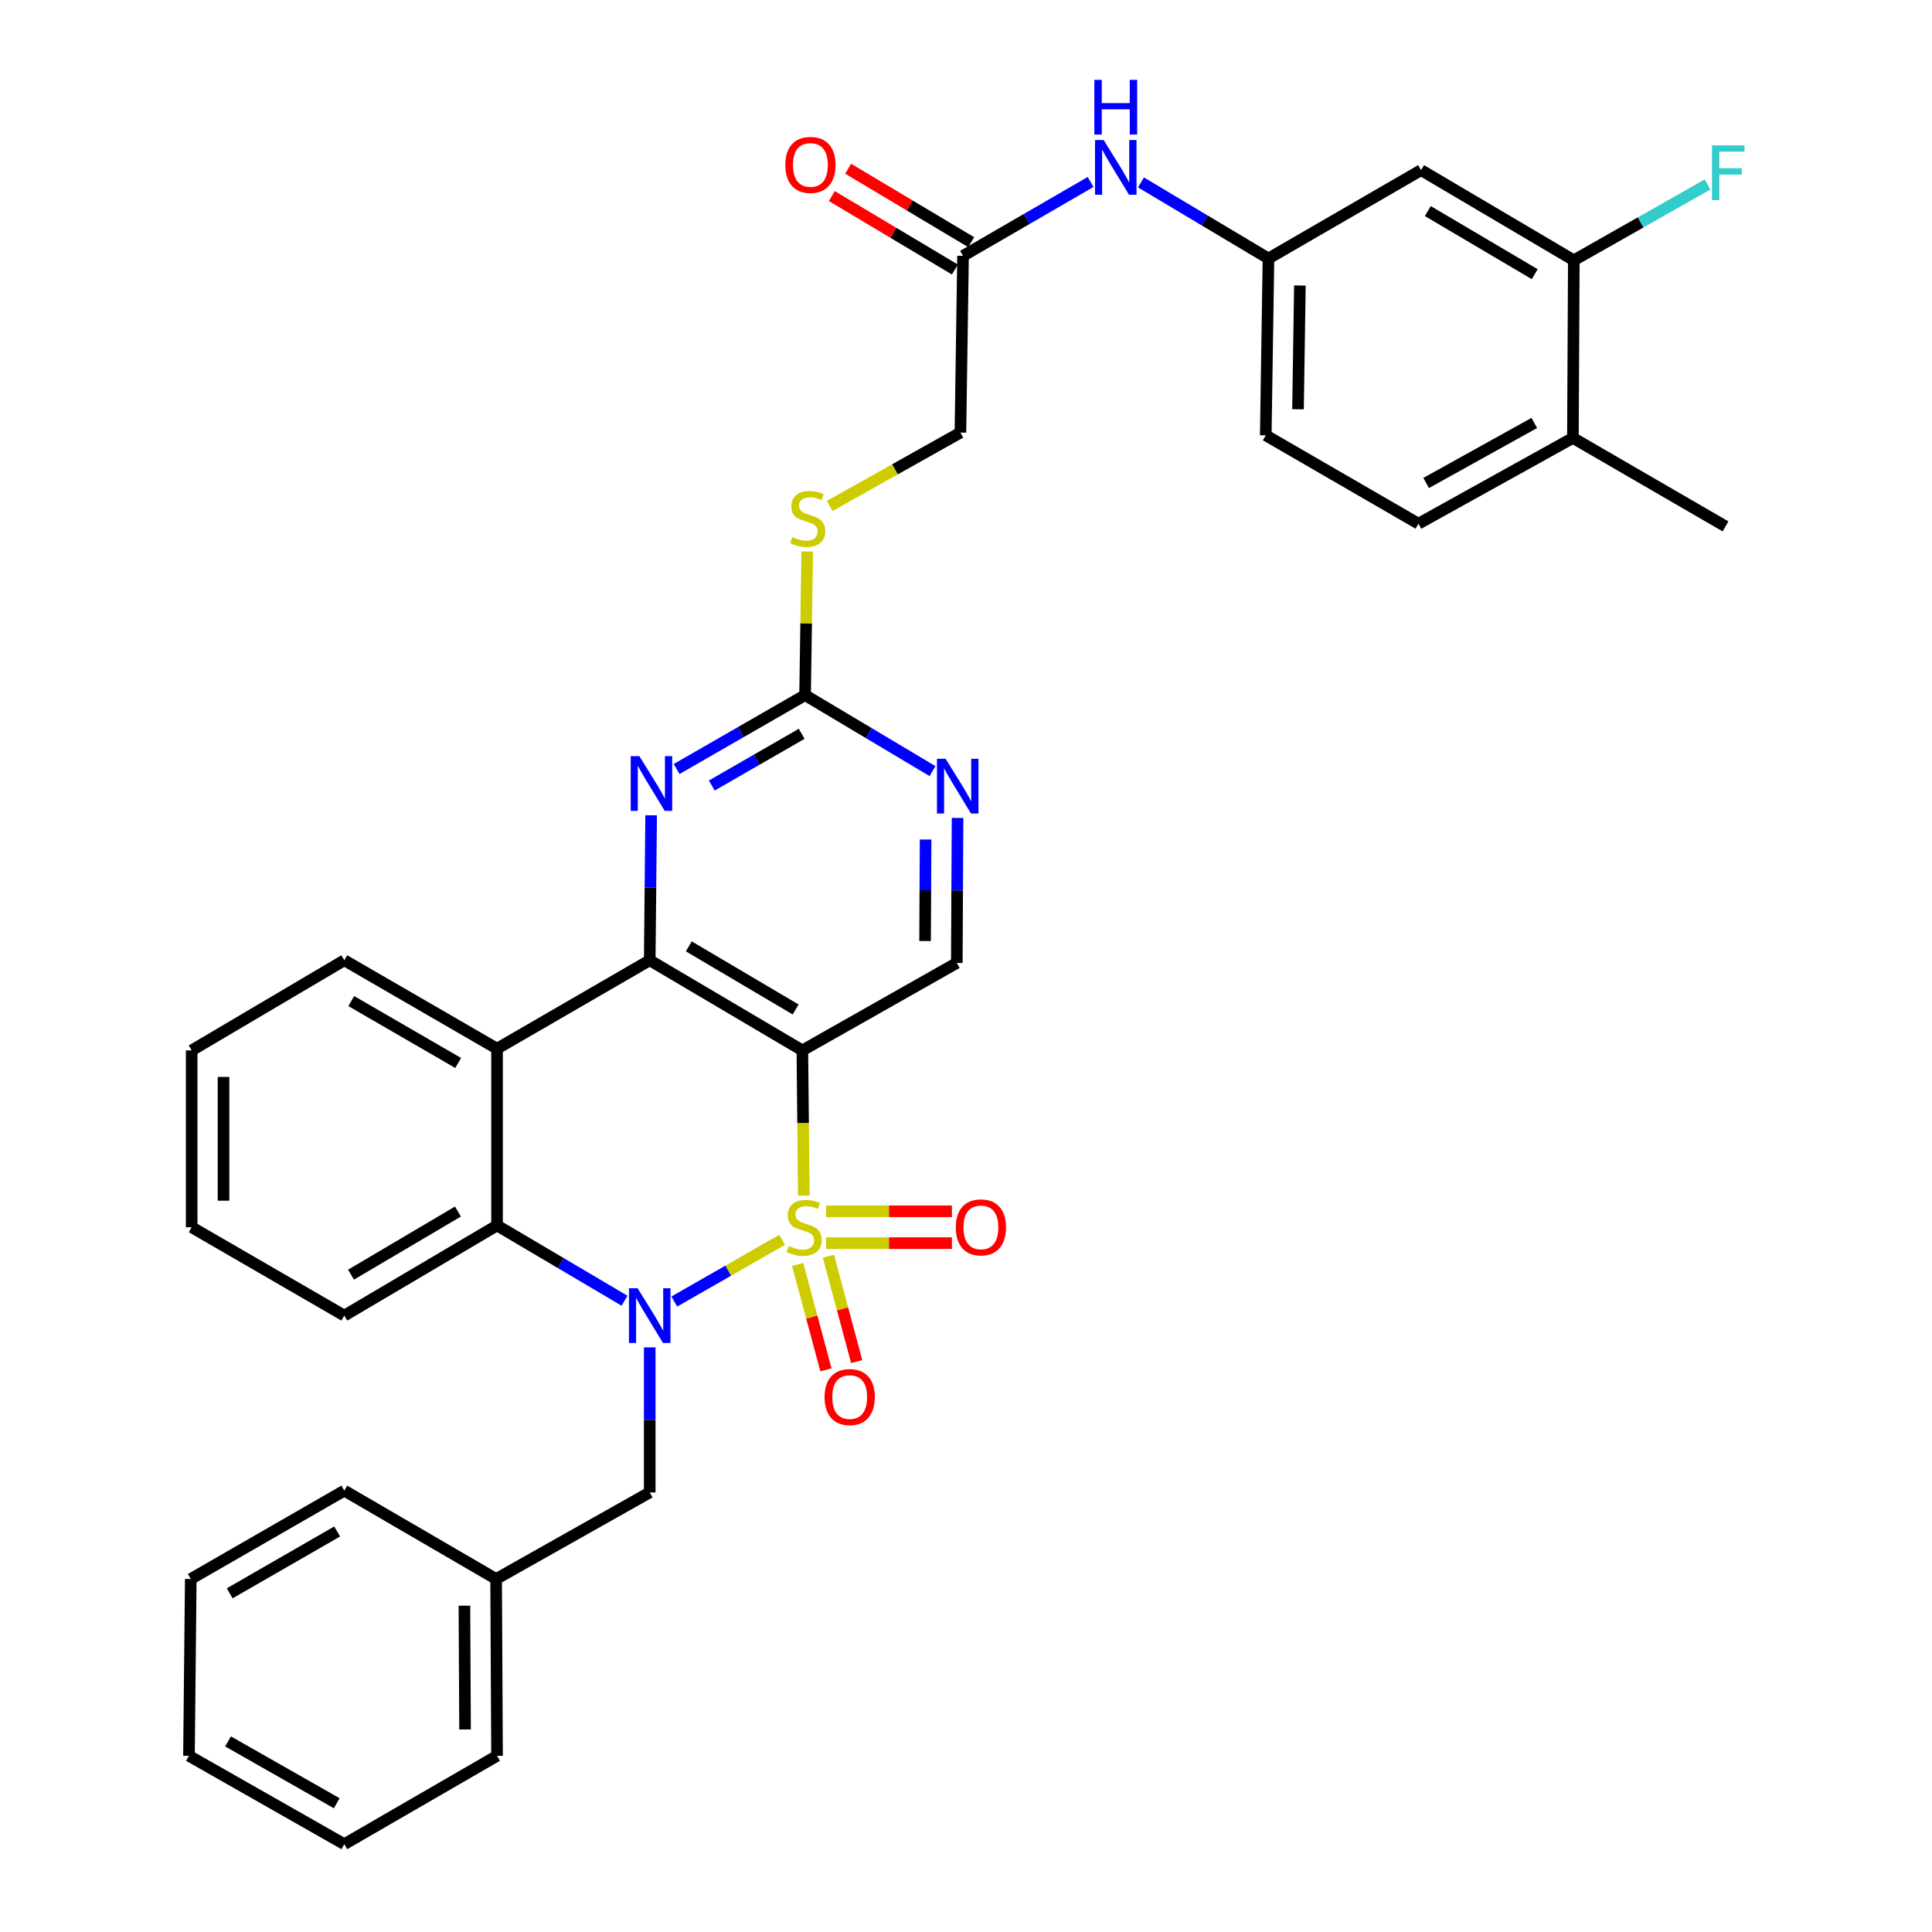 <?xml version='1.0' encoding='iso-8859-1'?>
<svg version='1.1' baseProfile='full'
              xmlns='http://www.w3.org/2000/svg'
                      xmlns:rdkit='http://www.rdkit.org/xml'
                      xmlns:xlink='http://www.w3.org/1999/xlink'
                  xml:space='preserve'
width='1000px' height='1000px' viewBox='0 0 1000 1000'>
<!-- END OF HEADER -->
<rect style='opacity:1.0;fill:#FFFFFF;stroke:none' width='1000' height='1000' x='0' y='0'> </rect>
<path class='bond-0' d='M 404.847,641.723 L 376.928,657.7' style='fill:none;fill-rule:evenodd;stroke:#CCCC00;stroke-width:6px;stroke-linecap:butt;stroke-linejoin:miter;stroke-opacity:1' />
<path class='bond-0' d='M 376.928,657.7 L 349.009,673.678' style='fill:none;fill-rule:evenodd;stroke:#0000FF;stroke-width:6px;stroke-linecap:butt;stroke-linejoin:miter;stroke-opacity:1' />
<path class='bond-1' d='M 416.062,618.801 L 415.678,581.246' style='fill:none;fill-rule:evenodd;stroke:#CCCC00;stroke-width:6px;stroke-linecap:butt;stroke-linejoin:miter;stroke-opacity:1' />
<path class='bond-1' d='M 415.678,581.246 L 415.295,543.691' style='fill:none;fill-rule:evenodd;stroke:#000000;stroke-width:6px;stroke-linecap:butt;stroke-linejoin:miter;stroke-opacity:1' />
<path class='bond-8' d='M 427.596,643.45 L 460.156,643.45' style='fill:none;fill-rule:evenodd;stroke:#CCCC00;stroke-width:6px;stroke-linecap:butt;stroke-linejoin:miter;stroke-opacity:1' />
<path class='bond-8' d='M 460.156,643.45 L 492.716,643.45' style='fill:none;fill-rule:evenodd;stroke:#FF0000;stroke-width:6px;stroke-linecap:butt;stroke-linejoin:miter;stroke-opacity:1' />
<path class='bond-8' d='M 427.596,626.968 L 460.156,626.968' style='fill:none;fill-rule:evenodd;stroke:#CCCC00;stroke-width:6px;stroke-linecap:butt;stroke-linejoin:miter;stroke-opacity:1' />
<path class='bond-8' d='M 460.156,626.968 L 492.716,626.968' style='fill:none;fill-rule:evenodd;stroke:#FF0000;stroke-width:6px;stroke-linecap:butt;stroke-linejoin:miter;stroke-opacity:1' />
<path class='bond-9' d='M 412.873,654.498 L 420.189,681.761' style='fill:none;fill-rule:evenodd;stroke:#CCCC00;stroke-width:6px;stroke-linecap:butt;stroke-linejoin:miter;stroke-opacity:1' />
<path class='bond-9' d='M 420.189,681.761 L 427.505,709.023' style='fill:none;fill-rule:evenodd;stroke:#FF0000;stroke-width:6px;stroke-linecap:butt;stroke-linejoin:miter;stroke-opacity:1' />
<path class='bond-9' d='M 428.791,650.227 L 436.107,677.489' style='fill:none;fill-rule:evenodd;stroke:#CCCC00;stroke-width:6px;stroke-linecap:butt;stroke-linejoin:miter;stroke-opacity:1' />
<path class='bond-9' d='M 436.107,677.489 L 443.423,704.751' style='fill:none;fill-rule:evenodd;stroke:#FF0000;stroke-width:6px;stroke-linecap:butt;stroke-linejoin:miter;stroke-opacity:1' />
<path class='bond-4' d='M 323.26,673.257 L 290.263,653.77' style='fill:none;fill-rule:evenodd;stroke:#0000FF;stroke-width:6px;stroke-linecap:butt;stroke-linejoin:miter;stroke-opacity:1' />
<path class='bond-4' d='M 290.263,653.77 L 257.266,634.284' style='fill:none;fill-rule:evenodd;stroke:#000000;stroke-width:6px;stroke-linecap:butt;stroke-linejoin:miter;stroke-opacity:1' />
<path class='bond-11' d='M 336.294,697.402 L 336.294,734.937' style='fill:none;fill-rule:evenodd;stroke:#0000FF;stroke-width:6px;stroke-linecap:butt;stroke-linejoin:miter;stroke-opacity:1' />
<path class='bond-11' d='M 336.294,734.937 L 336.294,772.472' style='fill:none;fill-rule:evenodd;stroke:#000000;stroke-width:6px;stroke-linecap:butt;stroke-linejoin:miter;stroke-opacity:1' />
<path class='bond-2' d='M 415.295,543.691 L 336.294,497.031' style='fill:none;fill-rule:evenodd;stroke:#000000;stroke-width:6px;stroke-linecap:butt;stroke-linejoin:miter;stroke-opacity:1' />
<path class='bond-2' d='M 411.827,522.501 L 356.526,489.839' style='fill:none;fill-rule:evenodd;stroke:#000000;stroke-width:6px;stroke-linecap:butt;stroke-linejoin:miter;stroke-opacity:1' />
<path class='bond-7' d='M 415.295,543.691 L 495.239,498.423' style='fill:none;fill-rule:evenodd;stroke:#000000;stroke-width:6px;stroke-linecap:butt;stroke-linejoin:miter;stroke-opacity:1' />
<path class='bond-3' d='M 336.294,497.031 L 257.266,542.794' style='fill:none;fill-rule:evenodd;stroke:#000000;stroke-width:6px;stroke-linecap:butt;stroke-linejoin:miter;stroke-opacity:1' />
<path class='bond-5' d='M 336.294,497.031 L 336.662,459.509' style='fill:none;fill-rule:evenodd;stroke:#000000;stroke-width:6px;stroke-linecap:butt;stroke-linejoin:miter;stroke-opacity:1' />
<path class='bond-5' d='M 336.662,459.509 L 337.03,421.988' style='fill:none;fill-rule:evenodd;stroke:#0000FF;stroke-width:6px;stroke-linecap:butt;stroke-linejoin:miter;stroke-opacity:1' />
<path class='bond-25' d='M 257.266,542.794 L 178.21,497.031' style='fill:none;fill-rule:evenodd;stroke:#000000;stroke-width:6px;stroke-linecap:butt;stroke-linejoin:miter;stroke-opacity:1' />
<path class='bond-25' d='M 237.151,550.194 L 181.811,518.159' style='fill:none;fill-rule:evenodd;stroke:#000000;stroke-width:6px;stroke-linecap:butt;stroke-linejoin:miter;stroke-opacity:1' />
<path class='bond-35' d='M 257.266,542.794 L 257.266,634.284' style='fill:none;fill-rule:evenodd;stroke:#000000;stroke-width:6px;stroke-linecap:butt;stroke-linejoin:miter;stroke-opacity:1' />
<path class='bond-26' d='M 257.266,634.284 L 178.21,680.954' style='fill:none;fill-rule:evenodd;stroke:#000000;stroke-width:6px;stroke-linecap:butt;stroke-linejoin:miter;stroke-opacity:1' />
<path class='bond-26' d='M 237.029,627.092 L 181.69,659.761' style='fill:none;fill-rule:evenodd;stroke:#000000;stroke-width:6px;stroke-linecap:butt;stroke-linejoin:miter;stroke-opacity:1' />
<path class='bond-36' d='M 350.225,398.042 L 383.465,378.919' style='fill:none;fill-rule:evenodd;stroke:#0000FF;stroke-width:6px;stroke-linecap:butt;stroke-linejoin:miter;stroke-opacity:1' />
<path class='bond-36' d='M 383.465,378.919 L 416.705,359.796' style='fill:none;fill-rule:evenodd;stroke:#000000;stroke-width:6px;stroke-linecap:butt;stroke-linejoin:miter;stroke-opacity:1' />
<path class='bond-36' d='M 368.416,406.591 L 391.684,393.205' style='fill:none;fill-rule:evenodd;stroke:#0000FF;stroke-width:6px;stroke-linecap:butt;stroke-linejoin:miter;stroke-opacity:1' />
<path class='bond-36' d='M 391.684,393.205 L 414.952,379.819' style='fill:none;fill-rule:evenodd;stroke:#000000;stroke-width:6px;stroke-linecap:butt;stroke-linejoin:miter;stroke-opacity:1' />
<path class='bond-6' d='M 416.705,359.796 L 449.69,379.463' style='fill:none;fill-rule:evenodd;stroke:#000000;stroke-width:6px;stroke-linecap:butt;stroke-linejoin:miter;stroke-opacity:1' />
<path class='bond-6' d='M 449.69,379.463 L 482.676,399.13' style='fill:none;fill-rule:evenodd;stroke:#0000FF;stroke-width:6px;stroke-linecap:butt;stroke-linejoin:miter;stroke-opacity:1' />
<path class='bond-17' d='M 416.705,359.796 L 417.263,322.621' style='fill:none;fill-rule:evenodd;stroke:#000000;stroke-width:6px;stroke-linecap:butt;stroke-linejoin:miter;stroke-opacity:1' />
<path class='bond-17' d='M 417.263,322.621 L 417.821,285.446' style='fill:none;fill-rule:evenodd;stroke:#CCCC00;stroke-width:6px;stroke-linecap:butt;stroke-linejoin:miter;stroke-opacity:1' />
<path class='bond-10' d='M 495.239,498.423 L 495.434,460.888' style='fill:none;fill-rule:evenodd;stroke:#000000;stroke-width:6px;stroke-linecap:butt;stroke-linejoin:miter;stroke-opacity:1' />
<path class='bond-10' d='M 495.434,460.888 L 495.63,423.353' style='fill:none;fill-rule:evenodd;stroke:#0000FF;stroke-width:6px;stroke-linecap:butt;stroke-linejoin:miter;stroke-opacity:1' />
<path class='bond-10' d='M 478.817,487.076 L 478.953,460.802' style='fill:none;fill-rule:evenodd;stroke:#000000;stroke-width:6px;stroke-linecap:butt;stroke-linejoin:miter;stroke-opacity:1' />
<path class='bond-10' d='M 478.953,460.802 L 479.09,434.528' style='fill:none;fill-rule:evenodd;stroke:#0000FF;stroke-width:6px;stroke-linecap:butt;stroke-linejoin:miter;stroke-opacity:1' />
<path class='bond-24' d='M 336.294,772.472 L 256.79,817.283' style='fill:none;fill-rule:evenodd;stroke:#000000;stroke-width:6px;stroke-linecap:butt;stroke-linejoin:miter;stroke-opacity:1' />
<path class='bond-12' d='M 814.603,134.724 L 735.556,88.054' style='fill:none;fill-rule:evenodd;stroke:#000000;stroke-width:6px;stroke-linecap:butt;stroke-linejoin:miter;stroke-opacity:1' />
<path class='bond-12' d='M 794.367,141.916 L 739.034,109.247' style='fill:none;fill-rule:evenodd;stroke:#000000;stroke-width:6px;stroke-linecap:butt;stroke-linejoin:miter;stroke-opacity:1' />
<path class='bond-22' d='M 814.603,134.724 L 849.212,115.104' style='fill:none;fill-rule:evenodd;stroke:#000000;stroke-width:6px;stroke-linecap:butt;stroke-linejoin:miter;stroke-opacity:1' />
<path class='bond-22' d='M 849.212,115.104 L 883.821,95.484' style='fill:none;fill-rule:evenodd;stroke:#33CCCC;stroke-width:6px;stroke-linecap:butt;stroke-linejoin:miter;stroke-opacity:1' />
<path class='bond-39' d='M 814.603,134.724 L 814.136,226.672' style='fill:none;fill-rule:evenodd;stroke:#000000;stroke-width:6px;stroke-linecap:butt;stroke-linejoin:miter;stroke-opacity:1' />
<path class='bond-13' d='M 735.556,88.054 L 656.555,133.799' style='fill:none;fill-rule:evenodd;stroke:#000000;stroke-width:6px;stroke-linecap:butt;stroke-linejoin:miter;stroke-opacity:1' />
<path class='bond-14' d='M 498.471,132.425 L 497.107,223.906' style='fill:none;fill-rule:evenodd;stroke:#000000;stroke-width:6px;stroke-linecap:butt;stroke-linejoin:miter;stroke-opacity:1' />
<path class='bond-15' d='M 498.471,132.425 L 531.483,113.306' style='fill:none;fill-rule:evenodd;stroke:#000000;stroke-width:6px;stroke-linecap:butt;stroke-linejoin:miter;stroke-opacity:1' />
<path class='bond-15' d='M 531.483,113.306 L 564.494,94.187' style='fill:none;fill-rule:evenodd;stroke:#0000FF;stroke-width:6px;stroke-linecap:butt;stroke-linejoin:miter;stroke-opacity:1' />
<path class='bond-19' d='M 502.694,125.349 L 470.844,106.341' style='fill:none;fill-rule:evenodd;stroke:#000000;stroke-width:6px;stroke-linecap:butt;stroke-linejoin:miter;stroke-opacity:1' />
<path class='bond-19' d='M 470.844,106.341 L 438.993,87.334' style='fill:none;fill-rule:evenodd;stroke:#FF0000;stroke-width:6px;stroke-linecap:butt;stroke-linejoin:miter;stroke-opacity:1' />
<path class='bond-19' d='M 494.248,139.502 L 462.398,120.494' style='fill:none;fill-rule:evenodd;stroke:#000000;stroke-width:6px;stroke-linecap:butt;stroke-linejoin:miter;stroke-opacity:1' />
<path class='bond-19' d='M 462.398,120.494 L 430.547,101.487' style='fill:none;fill-rule:evenodd;stroke:#FF0000;stroke-width:6px;stroke-linecap:butt;stroke-linejoin:miter;stroke-opacity:1' />
<path class='bond-16' d='M 590.559,94.424 L 623.557,114.112' style='fill:none;fill-rule:evenodd;stroke:#0000FF;stroke-width:6px;stroke-linecap:butt;stroke-linejoin:miter;stroke-opacity:1' />
<path class='bond-16' d='M 623.557,114.112 L 656.555,133.799' style='fill:none;fill-rule:evenodd;stroke:#000000;stroke-width:6px;stroke-linecap:butt;stroke-linejoin:miter;stroke-opacity:1' />
<path class='bond-23' d='M 656.555,133.799 L 655.155,225.316' style='fill:none;fill-rule:evenodd;stroke:#000000;stroke-width:6px;stroke-linecap:butt;stroke-linejoin:miter;stroke-opacity:1' />
<path class='bond-23' d='M 672.825,147.779 L 671.844,211.841' style='fill:none;fill-rule:evenodd;stroke:#000000;stroke-width:6px;stroke-linecap:butt;stroke-linejoin:miter;stroke-opacity:1' />
<path class='bond-21' d='M 429.424,261.908 L 463.266,242.907' style='fill:none;fill-rule:evenodd;stroke:#CCCC00;stroke-width:6px;stroke-linecap:butt;stroke-linejoin:miter;stroke-opacity:1' />
<path class='bond-21' d='M 463.266,242.907 L 497.107,223.906' style='fill:none;fill-rule:evenodd;stroke:#000000;stroke-width:6px;stroke-linecap:butt;stroke-linejoin:miter;stroke-opacity:1' />
<path class='bond-18' d='M 814.136,226.672 L 734.183,271.062' style='fill:none;fill-rule:evenodd;stroke:#000000;stroke-width:6px;stroke-linecap:butt;stroke-linejoin:miter;stroke-opacity:1' />
<path class='bond-18' d='M 794.143,218.921 L 738.176,249.994' style='fill:none;fill-rule:evenodd;stroke:#000000;stroke-width:6px;stroke-linecap:butt;stroke-linejoin:miter;stroke-opacity:1' />
<path class='bond-27' d='M 814.136,226.672 L 893.137,272.462' style='fill:none;fill-rule:evenodd;stroke:#000000;stroke-width:6px;stroke-linecap:butt;stroke-linejoin:miter;stroke-opacity:1' />
<path class='bond-20' d='M 734.183,271.062 L 655.155,225.316' style='fill:none;fill-rule:evenodd;stroke:#000000;stroke-width:6px;stroke-linecap:butt;stroke-linejoin:miter;stroke-opacity:1' />
<path class='bond-28' d='M 256.79,817.283 L 257.266,908.81' style='fill:none;fill-rule:evenodd;stroke:#000000;stroke-width:6px;stroke-linecap:butt;stroke-linejoin:miter;stroke-opacity:1' />
<path class='bond-28' d='M 240.38,831.098 L 240.713,895.166' style='fill:none;fill-rule:evenodd;stroke:#000000;stroke-width:6px;stroke-linecap:butt;stroke-linejoin:miter;stroke-opacity:1' />
<path class='bond-29' d='M 256.79,817.283 L 178.21,771.547' style='fill:none;fill-rule:evenodd;stroke:#000000;stroke-width:6px;stroke-linecap:butt;stroke-linejoin:miter;stroke-opacity:1' />
<path class='bond-30' d='M 178.21,497.031 L 99.209,543.691' style='fill:none;fill-rule:evenodd;stroke:#000000;stroke-width:6px;stroke-linecap:butt;stroke-linejoin:miter;stroke-opacity:1' />
<path class='bond-31' d='M 178.21,680.954 L 99.209,635.209' style='fill:none;fill-rule:evenodd;stroke:#000000;stroke-width:6px;stroke-linecap:butt;stroke-linejoin:miter;stroke-opacity:1' />
<path class='bond-33' d='M 257.266,908.81 L 178.21,954.545' style='fill:none;fill-rule:evenodd;stroke:#000000;stroke-width:6px;stroke-linecap:butt;stroke-linejoin:miter;stroke-opacity:1' />
<path class='bond-32' d='M 178.21,771.547 L 98.742,817.283' style='fill:none;fill-rule:evenodd;stroke:#000000;stroke-width:6px;stroke-linecap:butt;stroke-linejoin:miter;stroke-opacity:1' />
<path class='bond-32' d='M 174.511,792.692 L 118.884,824.707' style='fill:none;fill-rule:evenodd;stroke:#000000;stroke-width:6px;stroke-linecap:butt;stroke-linejoin:miter;stroke-opacity:1' />
<path class='bond-37' d='M 99.209,543.691 L 99.209,635.209' style='fill:none;fill-rule:evenodd;stroke:#000000;stroke-width:6px;stroke-linecap:butt;stroke-linejoin:miter;stroke-opacity:1' />
<path class='bond-37' d='M 115.691,557.419 L 115.691,621.481' style='fill:none;fill-rule:evenodd;stroke:#000000;stroke-width:6px;stroke-linecap:butt;stroke-linejoin:miter;stroke-opacity:1' />
<path class='bond-34' d='M 98.742,817.283 L 97.808,908.81' style='fill:none;fill-rule:evenodd;stroke:#000000;stroke-width:6px;stroke-linecap:butt;stroke-linejoin:miter;stroke-opacity:1' />
<path class='bond-38' d='M 178.21,954.545 L 97.808,908.81' style='fill:none;fill-rule:evenodd;stroke:#000000;stroke-width:6px;stroke-linecap:butt;stroke-linejoin:miter;stroke-opacity:1' />
<path class='bond-38' d='M 174.299,933.359 L 118.018,901.344' style='fill:none;fill-rule:evenodd;stroke:#000000;stroke-width:6px;stroke-linecap:butt;stroke-linejoin:miter;stroke-opacity:1' />
<path  class='atom-0' d='M 408.229 644.929
Q 408.549 645.049, 409.869 645.609
Q 411.189 646.169, 412.629 646.529
Q 414.109 646.849, 415.549 646.849
Q 418.229 646.849, 419.789 645.569
Q 421.349 644.249, 421.349 641.969
Q 421.349 640.409, 420.549 639.449
Q 419.789 638.489, 418.589 637.969
Q 417.389 637.449, 415.389 636.849
Q 412.869 636.089, 411.349 635.369
Q 409.869 634.649, 408.789 633.129
Q 407.749 631.609, 407.749 629.049
Q 407.749 625.489, 410.149 623.289
Q 412.589 621.089, 417.389 621.089
Q 420.669 621.089, 424.389 622.649
L 423.469 625.729
Q 420.069 624.329, 417.509 624.329
Q 414.749 624.329, 413.229 625.489
Q 411.709 626.609, 411.749 628.569
Q 411.749 630.089, 412.509 631.009
Q 413.309 631.929, 414.429 632.449
Q 415.589 632.969, 417.509 633.569
Q 420.069 634.369, 421.589 635.169
Q 423.109 635.969, 424.189 637.609
Q 425.309 639.209, 425.309 641.969
Q 425.309 645.889, 422.669 648.009
Q 420.069 650.089, 415.709 650.089
Q 413.189 650.089, 411.269 649.529
Q 409.389 649.009, 407.149 648.089
L 408.229 644.929
' fill='#CCCC00'/>
<path  class='atom-1' d='M 330.034 666.794
L 339.314 681.794
Q 340.234 683.274, 341.714 685.954
Q 343.194 688.634, 343.274 688.794
L 343.274 666.794
L 347.034 666.794
L 347.034 695.114
L 343.154 695.114
L 333.194 678.714
Q 332.034 676.794, 330.794 674.594
Q 329.594 672.394, 329.234 671.714
L 329.234 695.114
L 325.554 695.114
L 325.554 666.794
L 330.034 666.794
' fill='#0000FF'/>
<path  class='atom-6' d='M 330.932 391.381
L 340.212 406.381
Q 341.132 407.861, 342.612 410.541
Q 344.092 413.221, 344.172 413.381
L 344.172 391.381
L 347.932 391.381
L 347.932 419.701
L 344.052 419.701
L 334.092 403.301
Q 332.932 401.381, 331.692 399.181
Q 330.492 396.981, 330.132 396.301
L 330.132 419.701
L 326.452 419.701
L 326.452 391.381
L 330.932 391.381
' fill='#0000FF'/>
<path  class='atom-9' d='M 494.719 635.289
Q 494.719 628.489, 498.079 624.689
Q 501.439 620.889, 507.719 620.889
Q 513.999 620.889, 517.359 624.689
Q 520.719 628.489, 520.719 635.289
Q 520.719 642.169, 517.319 646.089
Q 513.919 649.969, 507.719 649.969
Q 501.479 649.969, 498.079 646.089
Q 494.719 642.209, 494.719 635.289
M 507.719 646.769
Q 512.039 646.769, 514.359 643.889
Q 516.719 640.969, 516.719 635.289
Q 516.719 629.729, 514.359 626.929
Q 512.039 624.089, 507.719 624.089
Q 503.399 624.089, 501.039 626.889
Q 498.719 629.689, 498.719 635.289
Q 498.719 641.009, 501.039 643.889
Q 503.399 646.769, 507.719 646.769
' fill='#FF0000'/>
<path  class='atom-10' d='M 426.797 723.117
Q 426.797 716.317, 430.157 712.517
Q 433.517 708.717, 439.797 708.717
Q 446.077 708.717, 449.437 712.517
Q 452.797 716.317, 452.797 723.117
Q 452.797 729.997, 449.397 733.917
Q 445.997 737.797, 439.797 737.797
Q 433.557 737.797, 430.157 733.917
Q 426.797 730.037, 426.797 723.117
M 439.797 734.597
Q 444.117 734.597, 446.437 731.717
Q 448.797 728.797, 448.797 723.117
Q 448.797 717.557, 446.437 714.757
Q 444.117 711.917, 439.797 711.917
Q 435.477 711.917, 433.117 714.717
Q 430.797 717.517, 430.797 723.117
Q 430.797 728.837, 433.117 731.717
Q 435.477 734.597, 439.797 734.597
' fill='#FF0000'/>
<path  class='atom-11' d='M 489.455 392.745
L 498.735 407.745
Q 499.655 409.225, 501.135 411.905
Q 502.615 414.585, 502.695 414.745
L 502.695 392.745
L 506.455 392.745
L 506.455 421.065
L 502.575 421.065
L 492.615 404.665
Q 491.455 402.745, 490.215 400.545
Q 489.015 398.345, 488.655 397.665
L 488.655 421.065
L 484.975 421.065
L 484.975 392.745
L 489.455 392.745
' fill='#0000FF'/>
<path  class='atom-16' d='M 571.258 72.484
L 580.538 87.484
Q 581.458 88.964, 582.938 91.644
Q 584.418 94.324, 584.498 94.484
L 584.498 72.484
L 588.258 72.484
L 588.258 100.804
L 584.378 100.804
L 574.418 84.404
Q 573.258 82.484, 572.018 80.284
Q 570.818 78.084, 570.458 77.404
L 570.458 100.804
L 566.778 100.804
L 566.778 72.484
L 571.258 72.484
' fill='#0000FF'/>
<path  class='atom-16' d='M 566.438 41.332
L 570.278 41.332
L 570.278 53.372
L 584.758 53.372
L 584.758 41.332
L 588.598 41.332
L 588.598 69.652
L 584.758 69.652
L 584.758 56.572
L 570.278 56.572
L 570.278 69.652
L 566.438 69.652
L 566.438 41.332
' fill='#0000FF'/>
<path  class='atom-18' d='M 410.079 277.998
Q 410.399 278.118, 411.719 278.678
Q 413.039 279.238, 414.479 279.598
Q 415.959 279.918, 417.399 279.918
Q 420.079 279.918, 421.639 278.638
Q 423.199 277.318, 423.199 275.038
Q 423.199 273.478, 422.399 272.518
Q 421.639 271.558, 420.439 271.038
Q 419.239 270.518, 417.239 269.918
Q 414.719 269.158, 413.199 268.438
Q 411.719 267.718, 410.639 266.198
Q 409.599 264.678, 409.599 262.118
Q 409.599 258.558, 411.999 256.358
Q 414.439 254.158, 419.239 254.158
Q 422.519 254.158, 426.239 255.718
L 425.319 258.798
Q 421.919 257.398, 419.359 257.398
Q 416.599 257.398, 415.079 258.558
Q 413.559 259.678, 413.599 261.638
Q 413.599 263.158, 414.359 264.078
Q 415.159 264.998, 416.279 265.518
Q 417.439 266.038, 419.359 266.638
Q 421.919 267.438, 423.439 268.238
Q 424.959 269.038, 426.039 270.678
Q 427.159 272.278, 427.159 275.038
Q 427.159 278.958, 424.519 281.078
Q 421.919 283.158, 417.559 283.158
Q 415.039 283.158, 413.119 282.598
Q 411.239 282.078, 408.999 281.158
L 410.079 277.998
' fill='#CCCC00'/>
<path  class='atom-20' d='M 406.47 85.359
Q 406.47 78.559, 409.83 74.759
Q 413.19 70.959, 419.47 70.959
Q 425.75 70.959, 429.11 74.759
Q 432.47 78.559, 432.47 85.359
Q 432.47 92.239, 429.07 96.159
Q 425.67 100.039, 419.47 100.039
Q 413.23 100.039, 409.83 96.159
Q 406.47 92.279, 406.47 85.359
M 419.47 96.839
Q 423.79 96.839, 426.11 93.959
Q 428.47 91.039, 428.47 85.359
Q 428.47 79.799, 426.11 76.999
Q 423.79 74.159, 419.47 74.159
Q 415.15 74.159, 412.79 76.959
Q 410.47 79.759, 410.47 85.359
Q 410.47 91.079, 412.79 93.959
Q 415.15 96.839, 419.47 96.839
' fill='#FF0000'/>
<path  class='atom-23' d='M 886.118 75.249
L 902.958 75.249
L 902.958 78.489
L 889.918 78.489
L 889.918 87.089
L 901.518 87.089
L 901.518 90.369
L 889.918 90.369
L 889.918 103.569
L 886.118 103.569
L 886.118 75.249
' fill='#33CCCC'/>
</svg>

